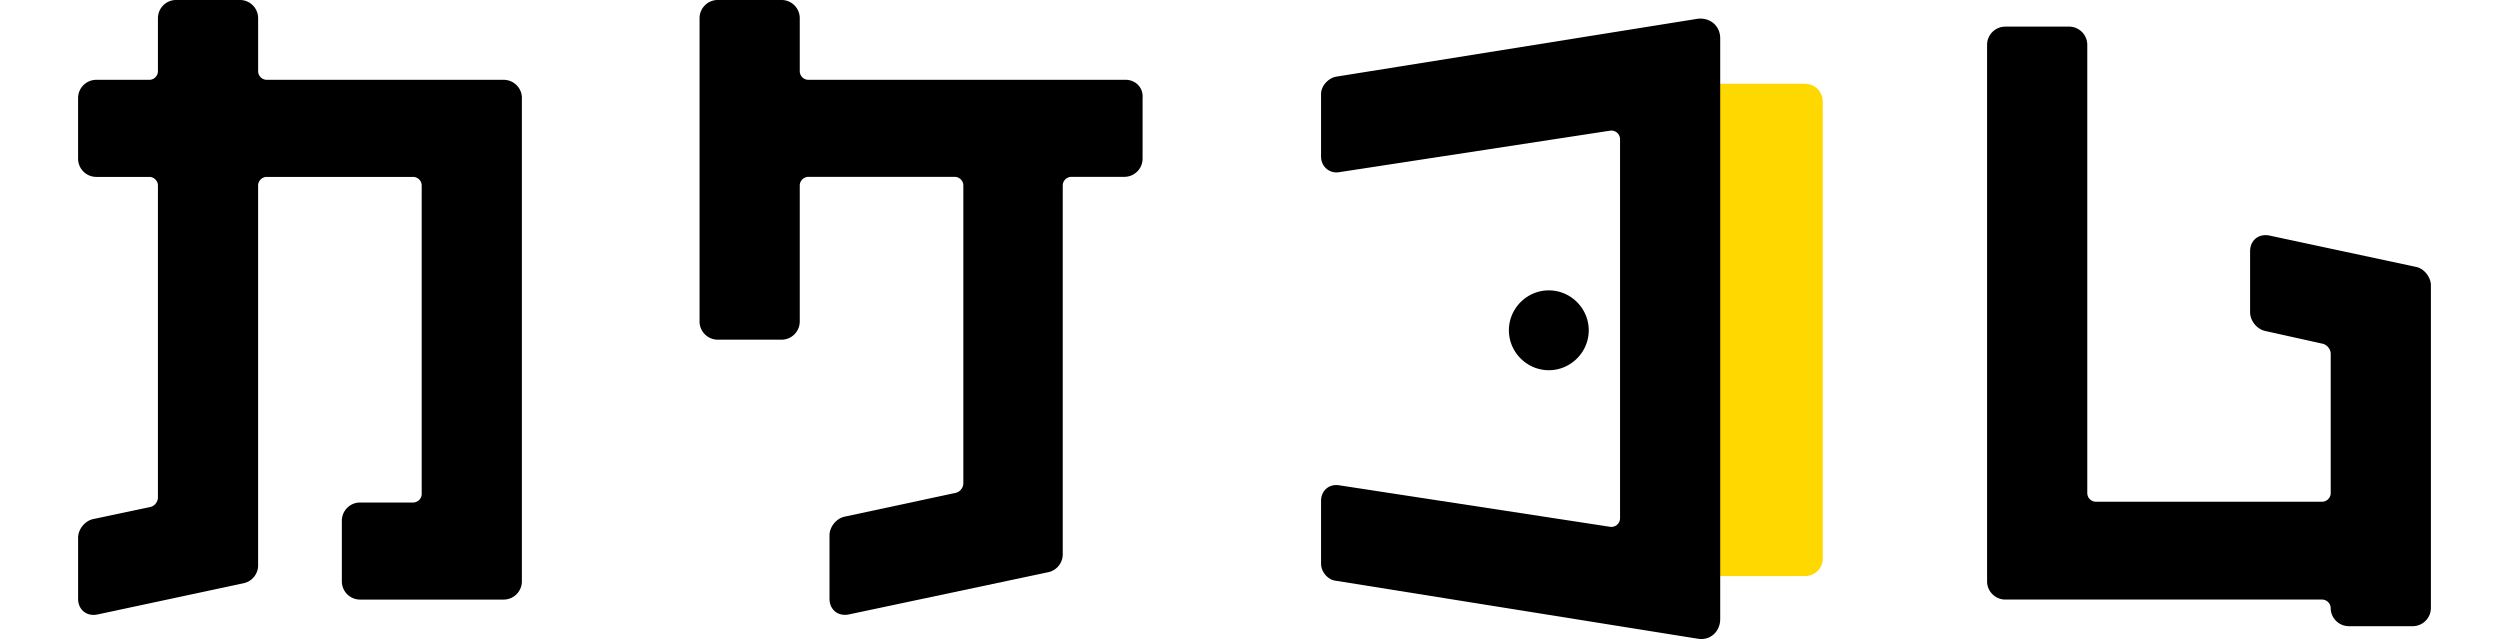 <svg height="30" xmlns="http://www.w3.org/2000/svg" viewBox="0 0 117 32">
  <path
    d="M116.708 13.324l-7.306-1.563c-.547-.117-.977.234-.977.781v3.048c0 .43.352.86.781.938l2.813.625c.234.039.43.273.43.508v6.955c0 .234-.195.43-.43.43h-11.292a.434.434 0 0 1-.43-.43V2.228a.91.91 0 0 0-.899-.899h-3.204a.91.91 0 0 0-.899.899v26.803a.91.91 0 0 0 .899.899h15.824c.234 0 .43.195.43.43a.91.91 0 0 0 .899.899h3.204a.91.91 0 0 0 .899-.899V14.184c-.039-.391-.352-.781-.742-.86zM22.154 4.884a.91.91 0 0 0-.899-.899H9.416a.434.434 0 0 1-.43-.43V.898a.91.91 0 0 0-.899-.899H4.883a.91.91 0 0 0-.899.899v2.657c0 .234-.195.43-.43.43H.897a.91.91 0 0 0-.899.899v3.048a.91.91 0 0 0 .899.899h2.657c.234 0 .43.195.43.43v15.551a.503.503 0 0 1-.43.508l-2.774.586c-.43.078-.781.508-.781.938v3.048c0 .547.43.899.977.781l7.306-1.563a.915.915 0 0 0 .703-.86V9.261c0-.234.195-.43.43-.43h7.306c.234 0 .43.195.43.43v15.394c0 .234-.195.43-.43.43h-2.657a.91.91 0 0 0-.899.899v3.048a.91.91 0 0 0 .899.899h7.189a.91.91 0 0 0 .899-.899V4.885zM71.424 16.488c0-1.094.899-1.993 1.993-1.993s1.993.899 1.993 1.993-.899 1.993-1.993 1.993-1.993-.899-1.993-1.993z"></path>
  <path fill="#ffd800"
    d="M86.193 28.757h-4.259V4.181h4.259c.508 0 .899.391.899.899v22.818c0 .469-.391.86-.899.86z"></path>
  <path
    d="M80.84.938L62.789 3.829c-.391.078-.742.469-.742.86v3.126c0 .508.43.86.899.781l13.519-2.071a.433.433 0 0 1 .508.43v18.911a.433.433 0 0 1-.508.43l-13.519-2.071c-.508-.078-.899.273-.899.781v3.126c0 .43.352.82.742.86l18.051 2.891c.625.117 1.133-.352 1.133-.977V1.915c0-.625-.508-1.055-1.133-.977zM52.278 3.985H36.454a.434.434 0 0 1-.43-.43V.898a.91.91 0 0 0-.899-.899h-3.204a.91.91 0 0 0-.899.899v15.16a.91.91 0 0 0 .899.899h3.204a.91.91 0 0 0 .899-.899V9.259c0-.234.195-.43.43-.43h7.306c.234 0 .43.195.43.43v14.847a.503.503 0 0 1-.43.508l-5.47 1.172c-.43.078-.781.508-.781.938v3.165c0 .547.43.899.977.781l9.963-2.11a.915.915 0 0 0 .703-.86V9.258c0-.234.195-.43.43-.43h2.657a.91.91 0 0 0 .899-.899V4.881c.039-.508-.352-.899-.86-.899z"></path>
</svg>
